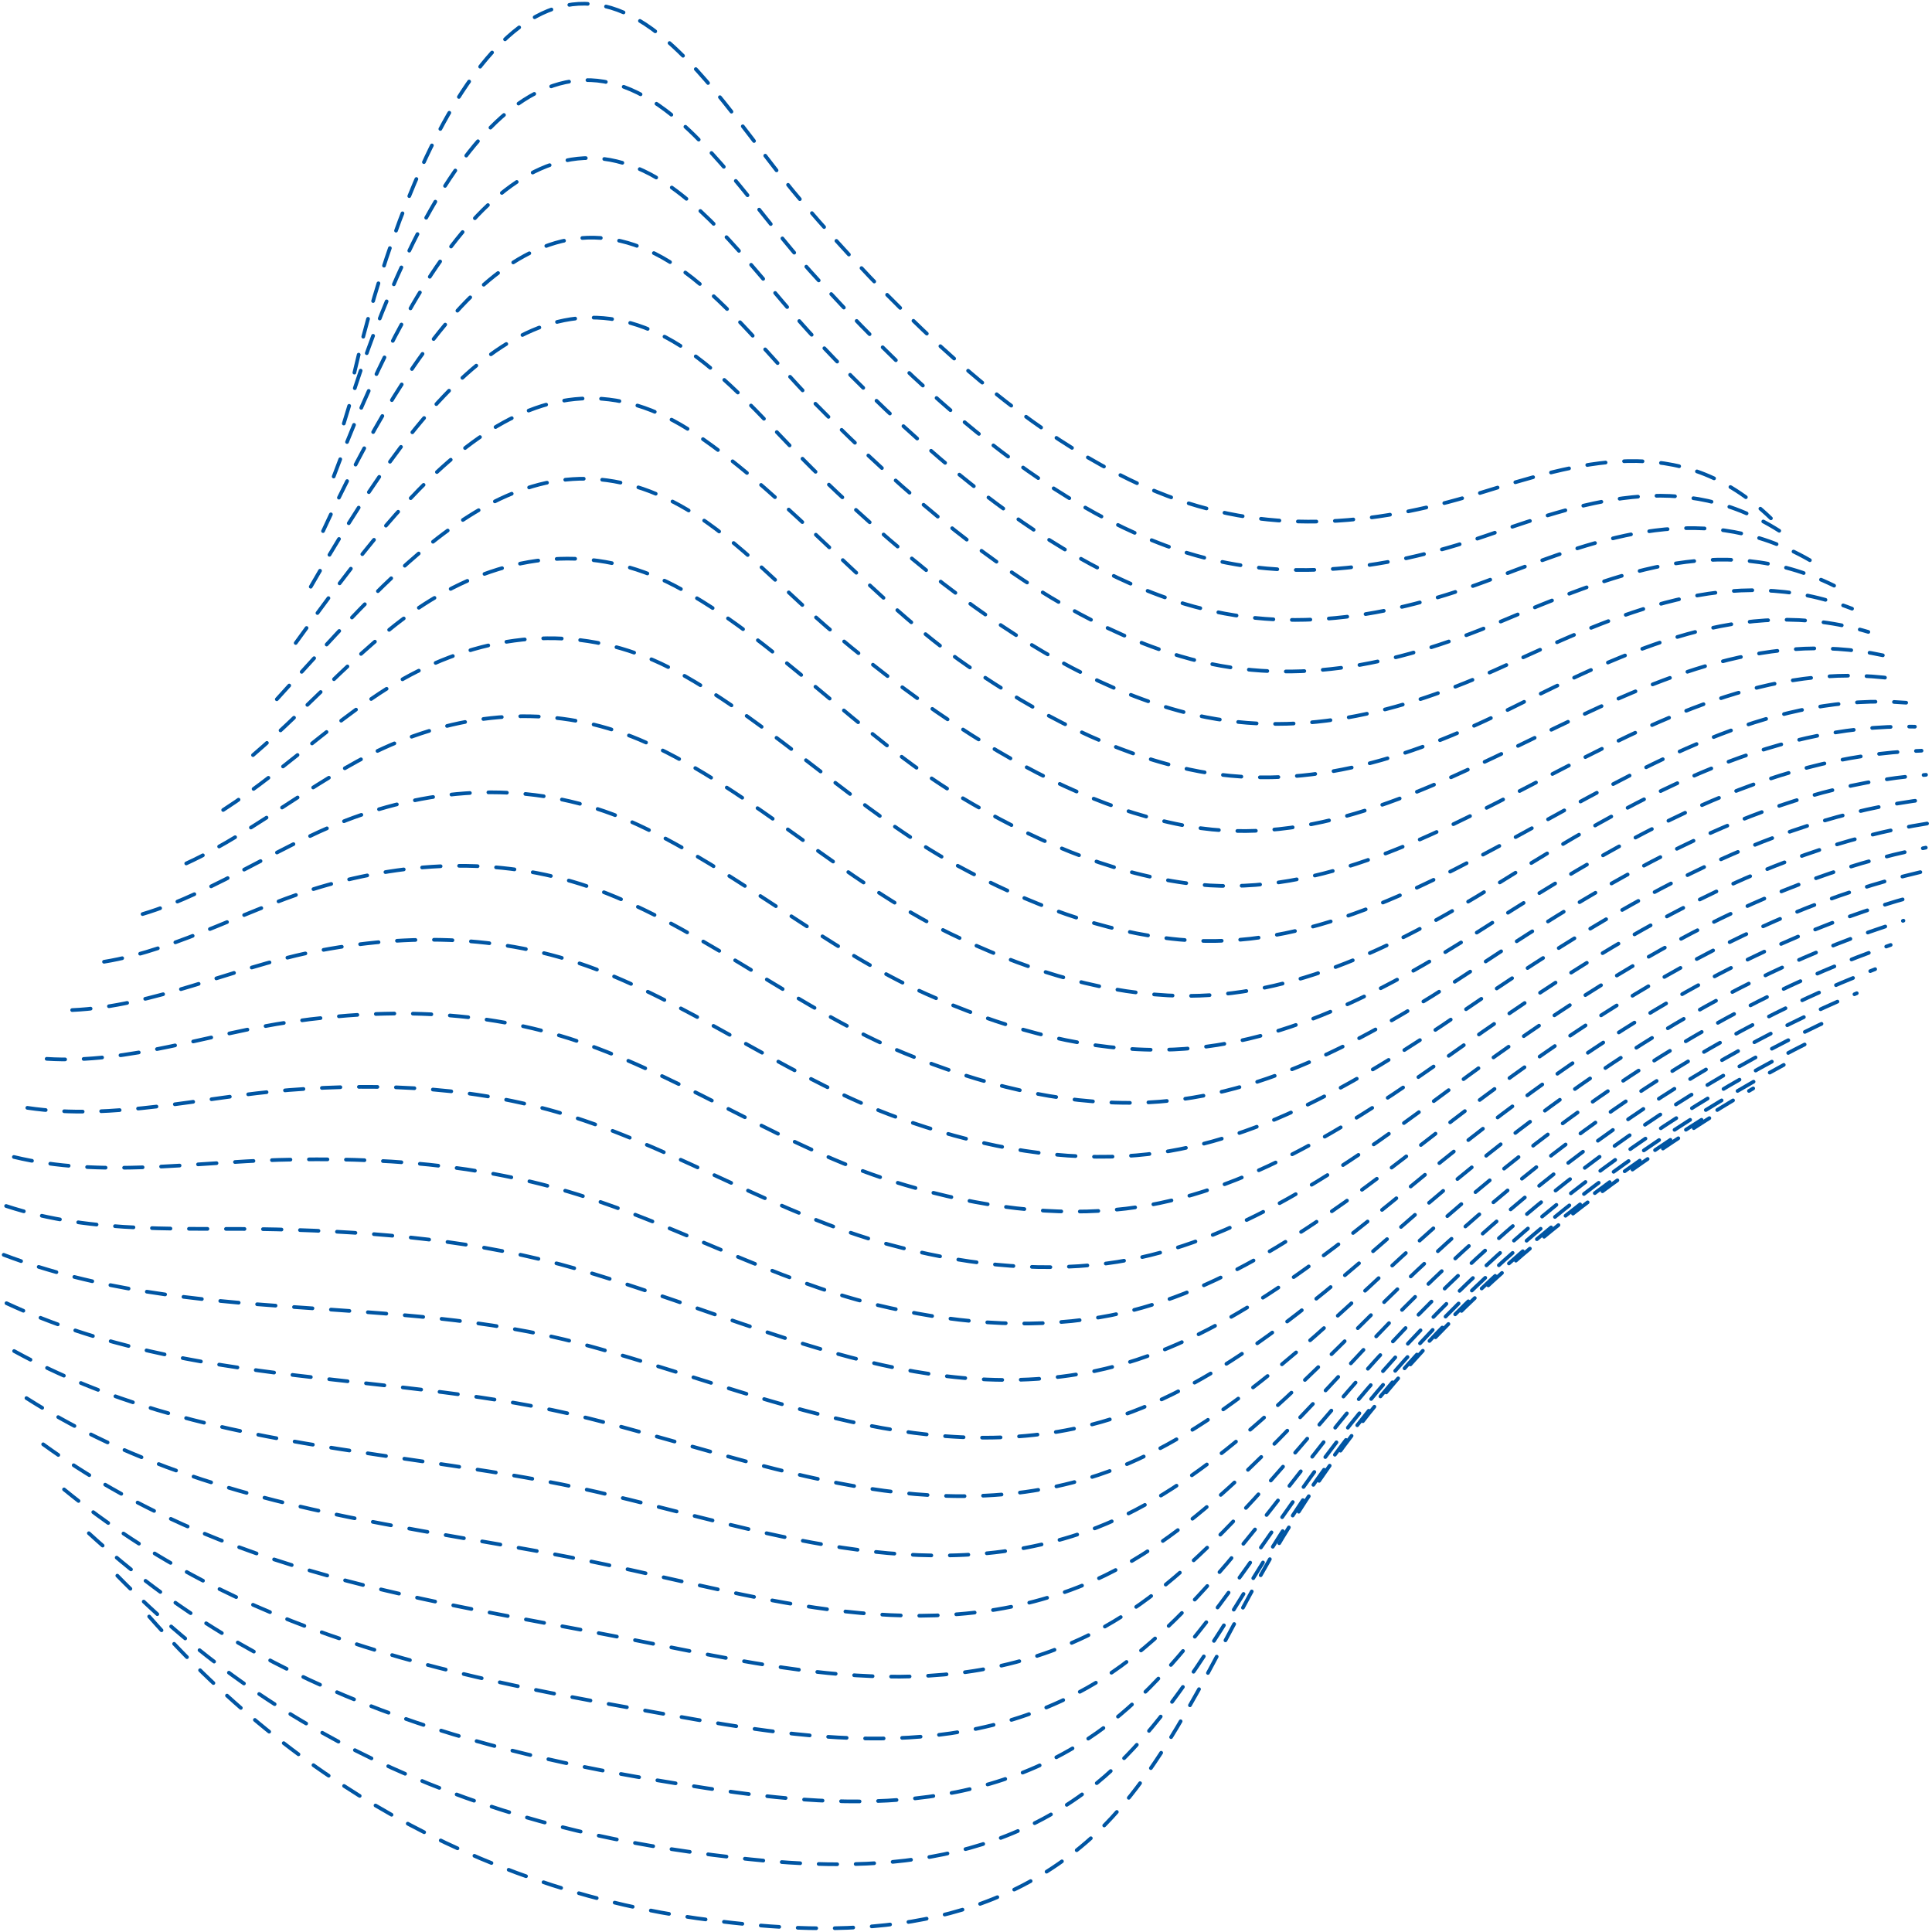 <svg width="522" height="522" viewBox="0 0 522 522" fill="none" xmlns="http://www.w3.org/2000/svg">
<path d="M40.303 436.758C83.239 485.543 136.095 511.004 188.333 518.301C222.613 523.09 263.864 524.462 294.898 496.523C314.954 478.465 328.05 447.238 343.351 420.815C376.579 363.421 419.453 328.791 464.559 300.383" stroke="#0055A3" stroke-miterlimit="10" stroke-linecap="round" stroke-linejoin="round" stroke-dasharray="5 5"/>
<path d="M31.696 425.724C77.297 472.342 132.524 492.794 185.985 500.289C221.204 505.222 261.678 508.419 294.488 483.239C316.339 466.469 331.792 436.356 348.906 410.031C384.477 355.328 427.593 321.077 473.689 294.078" stroke="#0055A3" stroke-miterlimit="10" stroke-linecap="round" stroke-linejoin="round" stroke-dasharray="5 5"/>
<path d="M24.008 414.26C70.004 456.429 124.522 472.16 176.722 480.867C214.887 487.232 257.622 493.651 294.098 469.713C317.615 454.285 335.253 425.187 354.109 399.074C391.632 347.099 435.039 313.204 481.949 287.72" stroke="#0055A3" stroke-miterlimit="10" stroke-linecap="round" stroke-linejoin="round" stroke-dasharray="5 5"/>
<path d="M17.305 402.415C65.039 441.455 120.771 452.571 173.451 462.013C212.916 469.083 255.399 477.471 293.788 455.989C318.505 442.152 337.933 414.524 358.117 389.025C397.525 339.232 441.394 305.398 489.347 281.309" stroke="#0055A3" stroke-miterlimit="10" stroke-linecap="round" stroke-linejoin="round" stroke-dasharray="5 5"/>
<path d="M11.664 390.231C60.398 425.55 116.377 432.325 168.905 442.615C209.994 450.663 253.038 461.582 293.575 442.055C320.343 429.157 341.98 401.544 364.269 375.833C404.457 329.466 448.221 296.889 495.917 274.854" stroke="#0055A3" stroke-miterlimit="10" stroke-linecap="round" stroke-linejoin="round" stroke-dasharray="5 5"/>
<path d="M7.146 377.75C56.132 408.879 111.378 411.645 163.135 422.595C206.256 431.718 250.457 445.835 293.507 427.937C321.194 416.426 344.25 390.541 367.667 365.482C409.112 321.122 453.29 288.819 501.672 268.359" stroke="#0055A3" stroke-miterlimit="10" stroke-linecap="round" stroke-linejoin="round" stroke-dasharray="5 5"/>
<path d="M3.818 365.035C53.961 392.572 109.574 391.117 161.673 403.181C205.518 413.335 249.472 429.392 293.669 413.729C322.104 403.651 346.368 379.266 370.742 355.002C413.24 312.688 457.722 280.665 506.642 261.857" stroke="#0055A3" stroke-miterlimit="10" stroke-linecap="round" stroke-linejoin="round" stroke-dasharray="5 5"/>
<path d="M1.748 352.108C52.319 375.576 107.265 370.241 159.098 383.214C204.085 394.482 248.325 413.146 294.055 399.377C323.437 390.534 348.959 367.248 374.451 343.515C417.453 303.482 461.922 272.277 510.836 255.311" stroke="#0055A3" stroke-miterlimit="10" stroke-linecap="round" stroke-linejoin="round" stroke-dasharray="5 5"/>
<path d="M1 339.036C51.809 358.328 105.756 349.228 157.289 363.14C203.252 375.545 247.659 396.838 294.731 384.956C324.918 377.333 351.51 355.138 377.979 331.988C421.228 294.153 465.549 263.842 514.283 248.755" stroke="#0055A3" stroke-miterlimit="10" stroke-linecap="round" stroke-linejoin="round" stroke-dasharray="5 5"/>
<path d="M1.648 325.843C25.484 333.678 50.472 331.564 74.661 332.163C102.005 332.837 129.355 335.141 156.304 342.969C203.072 356.555 247.512 380.478 295.736 370.453C326.575 364.042 354.067 342.938 381.359 320.402C424.618 284.681 468.63 255.333 516.997 242.178" stroke="#0055A3" stroke-miterlimit="10" stroke-linecap="round" stroke-linejoin="round" stroke-dasharray="5 5"/>
<path d="M3.751 312.597C27.297 318.273 51.657 314.045 75.336 313.385C102.423 312.635 129.554 314.446 156.194 322.759C183.277 331.208 209.279 345.886 236.666 352.509C256.642 357.336 276.983 359.276 297.116 355.926C328.45 350.72 356.666 330.693 384.62 308.808C427.65 275.118 471.185 246.8 519 235.601" stroke="#0055A3" stroke-miterlimit="10" stroke-linecap="round" stroke-linejoin="round" stroke-dasharray="5 5"/>
<path d="M7.384 299.321C30.801 302.83 54.68 296.366 78.069 294.51C103.866 292.464 129.816 293.714 155.194 301.883C183.81 311.097 211.021 328.359 239.932 336.179C259.384 341.438 279.207 343.901 298.906 341.37C330.959 337.255 359.984 317.985 388.78 296.48C431.006 264.942 473.647 238.192 520.324 229.023" stroke="#0055A3" stroke-miterlimit="10" stroke-linecap="round" stroke-linejoin="round" stroke-dasharray="5 5"/>
<path d="M12.606 286.083C34.643 287.5 56.903 279.202 78.778 276.057C105.523 272.208 132.525 272.837 158.817 282.271C186.59 292.243 212.85 310.271 240.913 319.076C260.736 325.297 280.973 328.677 301.186 326.873C333.782 323.956 363.464 305.247 392.908 284.219C434.111 254.795 475.632 229.591 520.986 222.453" stroke="#0055A3" stroke-miterlimit="10" stroke-linecap="round" stroke-linejoin="round" stroke-dasharray="5 5"/>
<path d="M19.495 272.906C41.179 271.989 62.644 261.607 84.11 257.273C110.607 251.923 137.475 252.363 163.482 262.827C190.318 273.626 215.549 292.267 242.688 302.011C262.764 309.218 283.344 313.492 303.952 312.37C336.181 310.612 365.72 293.502 395.017 273.413C435.667 245.543 476.375 221.105 521 215.899" stroke="#0055A3" stroke-miterlimit="10" stroke-linecap="round" stroke-linejoin="round" stroke-dasharray="5 5"/>
<path d="M28.106 259.856C48.505 256.56 68.233 244.747 88.418 239.116C113.42 232.145 139.046 231.569 163.801 241.314C191.293 252.135 216.872 273.292 244.426 284.582C264.934 292.986 286.052 298.359 307.275 297.949C339.318 297.343 368.872 281.309 398.135 261.925C437.652 235.752 477.112 212.579 520.386 209.344" stroke="#0055A3" stroke-miterlimit="10" stroke-linecap="round" stroke-linejoin="round" stroke-dasharray="5 5"/>
<path d="M38.518 246.968C58.541 240.981 77.406 227.069 97.368 220.249C122.26 211.747 147.982 211.474 172.532 222.931C198.996 235.283 223.475 256.621 250.191 268.518C270.061 277.362 290.522 283.302 311.202 283.636C342.903 284.151 372.223 269.178 401.296 250.521C439.494 226.015 477.436 204.07 519.176 202.828" stroke="#0055A3" stroke-miterlimit="10" stroke-linecap="round" stroke-linejoin="round" stroke-dasharray="5 5"/>
<path d="M50.319 233.29C69.781 224.371 87.637 208.488 107.379 200.516C129.564 191.552 152.747 190.733 174.865 200.759C202.966 213.489 228.535 238.594 256.67 252.211C275.774 261.456 295.531 267.866 315.53 268.942C346.711 270.61 375.689 256.803 404.414 238.92C441.066 216.096 477.389 195.492 517.382 196.341" stroke="#0055A3" stroke-miterlimit="10" stroke-linecap="round" stroke-linejoin="round" stroke-dasharray="5 5"/>
<path d="M60.297 218.847C78.13 207.412 94.207 190.696 112.687 181.436C135.7 169.91 159.988 168.971 182.958 181.496C208.889 195.636 232.41 219.642 258.536 233.797C277.959 244.323 298.135 251.946 318.662 253.863C387.723 260.289 445.64 184.361 515.021 189.862" stroke="#0055A3" stroke-miterlimit="10" stroke-linecap="round" stroke-linejoin="round" stroke-dasharray="5 5"/>
<path d="M68.357 204.017C84.51 190.241 99.048 172.759 116.3 162.196C137.533 149.192 160.507 146.889 182.263 158.233C208.836 172.085 232.615 199.137 258.941 214.959C278.75 226.863 299.42 235.798 320.571 238.624C387.819 247.604 444.75 173.714 512.131 183.443" stroke="#0055A3" stroke-miterlimit="10" stroke-linecap="round" stroke-linejoin="round" stroke-dasharray="5 5"/>
<path d="M74.788 188.93C108.964 151.375 141.893 111.699 185.671 137.69C199.719 146.033 212.316 160.127 225.541 171.214C237.532 181.269 249.81 190.552 262.406 198.539C281.329 210.534 301.124 219.771 321.423 223.302C386.952 234.714 443.331 162.817 508.717 177.056" stroke="#0055A3" stroke-miterlimit="10" stroke-linecap="round" stroke-linejoin="round" stroke-dasharray="5 5"/>
<path d="M79.892 173.721C110.992 130.536 144.592 88.056 187.942 117.275C213.411 134.439 235.833 162.317 261.431 179.912C280.577 193.075 300.6 203.426 321.323 207.889C351.21 214.322 379.706 205.563 408.175 191.415C440.08 175.555 471.052 160.642 504.8 170.736" stroke="#0055A3" stroke-miterlimit="10" stroke-linecap="round" stroke-linejoin="round" stroke-dasharray="5 5"/>
<path d="M83.957 158.529C110.726 112.063 143.764 65.953 185.781 94.717C198.605 103.5 209.807 117.337 221.713 128.802C234.005 140.638 246.635 151.671 259.664 161.325C278.992 175.654 299.386 187.218 320.499 192.575C349.815 200.016 378.036 192.924 406.28 180.011C437.595 165.69 467.739 151.747 500.401 164.454" stroke="#0055A3" stroke-miterlimit="10" stroke-linecap="round" stroke-linejoin="round" stroke-dasharray="5 5"/>
<path d="M87.28 143.494C110.302 93.724 143.203 43.09 184.719 73.295C197.473 82.578 208.493 97.051 220.271 109.039C232.51 121.489 245.107 133.143 258.122 143.411C277.426 158.642 297.825 171.047 319.057 177.336C348.197 185.96 376.522 180.049 404.9 168.175C435.315 155.452 464.402 142.979 495.55 158.24" stroke="#0055A3" stroke-miterlimit="10" stroke-linecap="round" stroke-linejoin="round" stroke-dasharray="5 5"/>
<path d="M90.156 128.748C109.198 77.811 140.594 21.555 181.487 50.66C195.802 60.845 207.951 78.478 220.919 92.201C233.125 105.121 245.721 117.207 258.76 127.877C277.241 142.994 296.778 155.475 317.168 162.241C346.573 172.002 375.161 167.137 404.081 156.088C433.316 144.919 461.031 134.522 490.266 152.103" stroke="#0055A3" stroke-miterlimit="10" stroke-linecap="round" stroke-linejoin="round" stroke-dasharray="5 5"/>
<path d="M92.884 114.434C108.46 62.118 138.909 -1.065 179.797 29.754C194.022 40.476 205.976 58.852 218.786 73.106C230.94 86.624 243.493 99.324 256.528 110.592C274.97 126.536 294.522 139.857 315.011 147.442C344.251 158.263 372.861 154.588 401.92 144.601C430.359 134.826 456.942 125.922 484.577 146.033" stroke="#0055A3" stroke-miterlimit="10" stroke-linecap="round" stroke-linejoin="round" stroke-dasharray="5 5"/>
<path d="M95.749 100.681C107.998 47.917 137.066 -23.457 178.107 9.279C192.232 20.539 203.976 39.642 216.62 54.411C228.702 68.528 241.213 81.812 254.224 93.671C272.609 110.425 292.151 124.565 312.721 132.946C341.761 144.783 370.348 142.244 399.501 133.31C426.294 125.103 453.6 116.01 478.479 140.039" stroke="#0055A3" stroke-miterlimit="10" stroke-linecap="round" stroke-linejoin="round" stroke-dasharray="5 5"/>
</svg>
